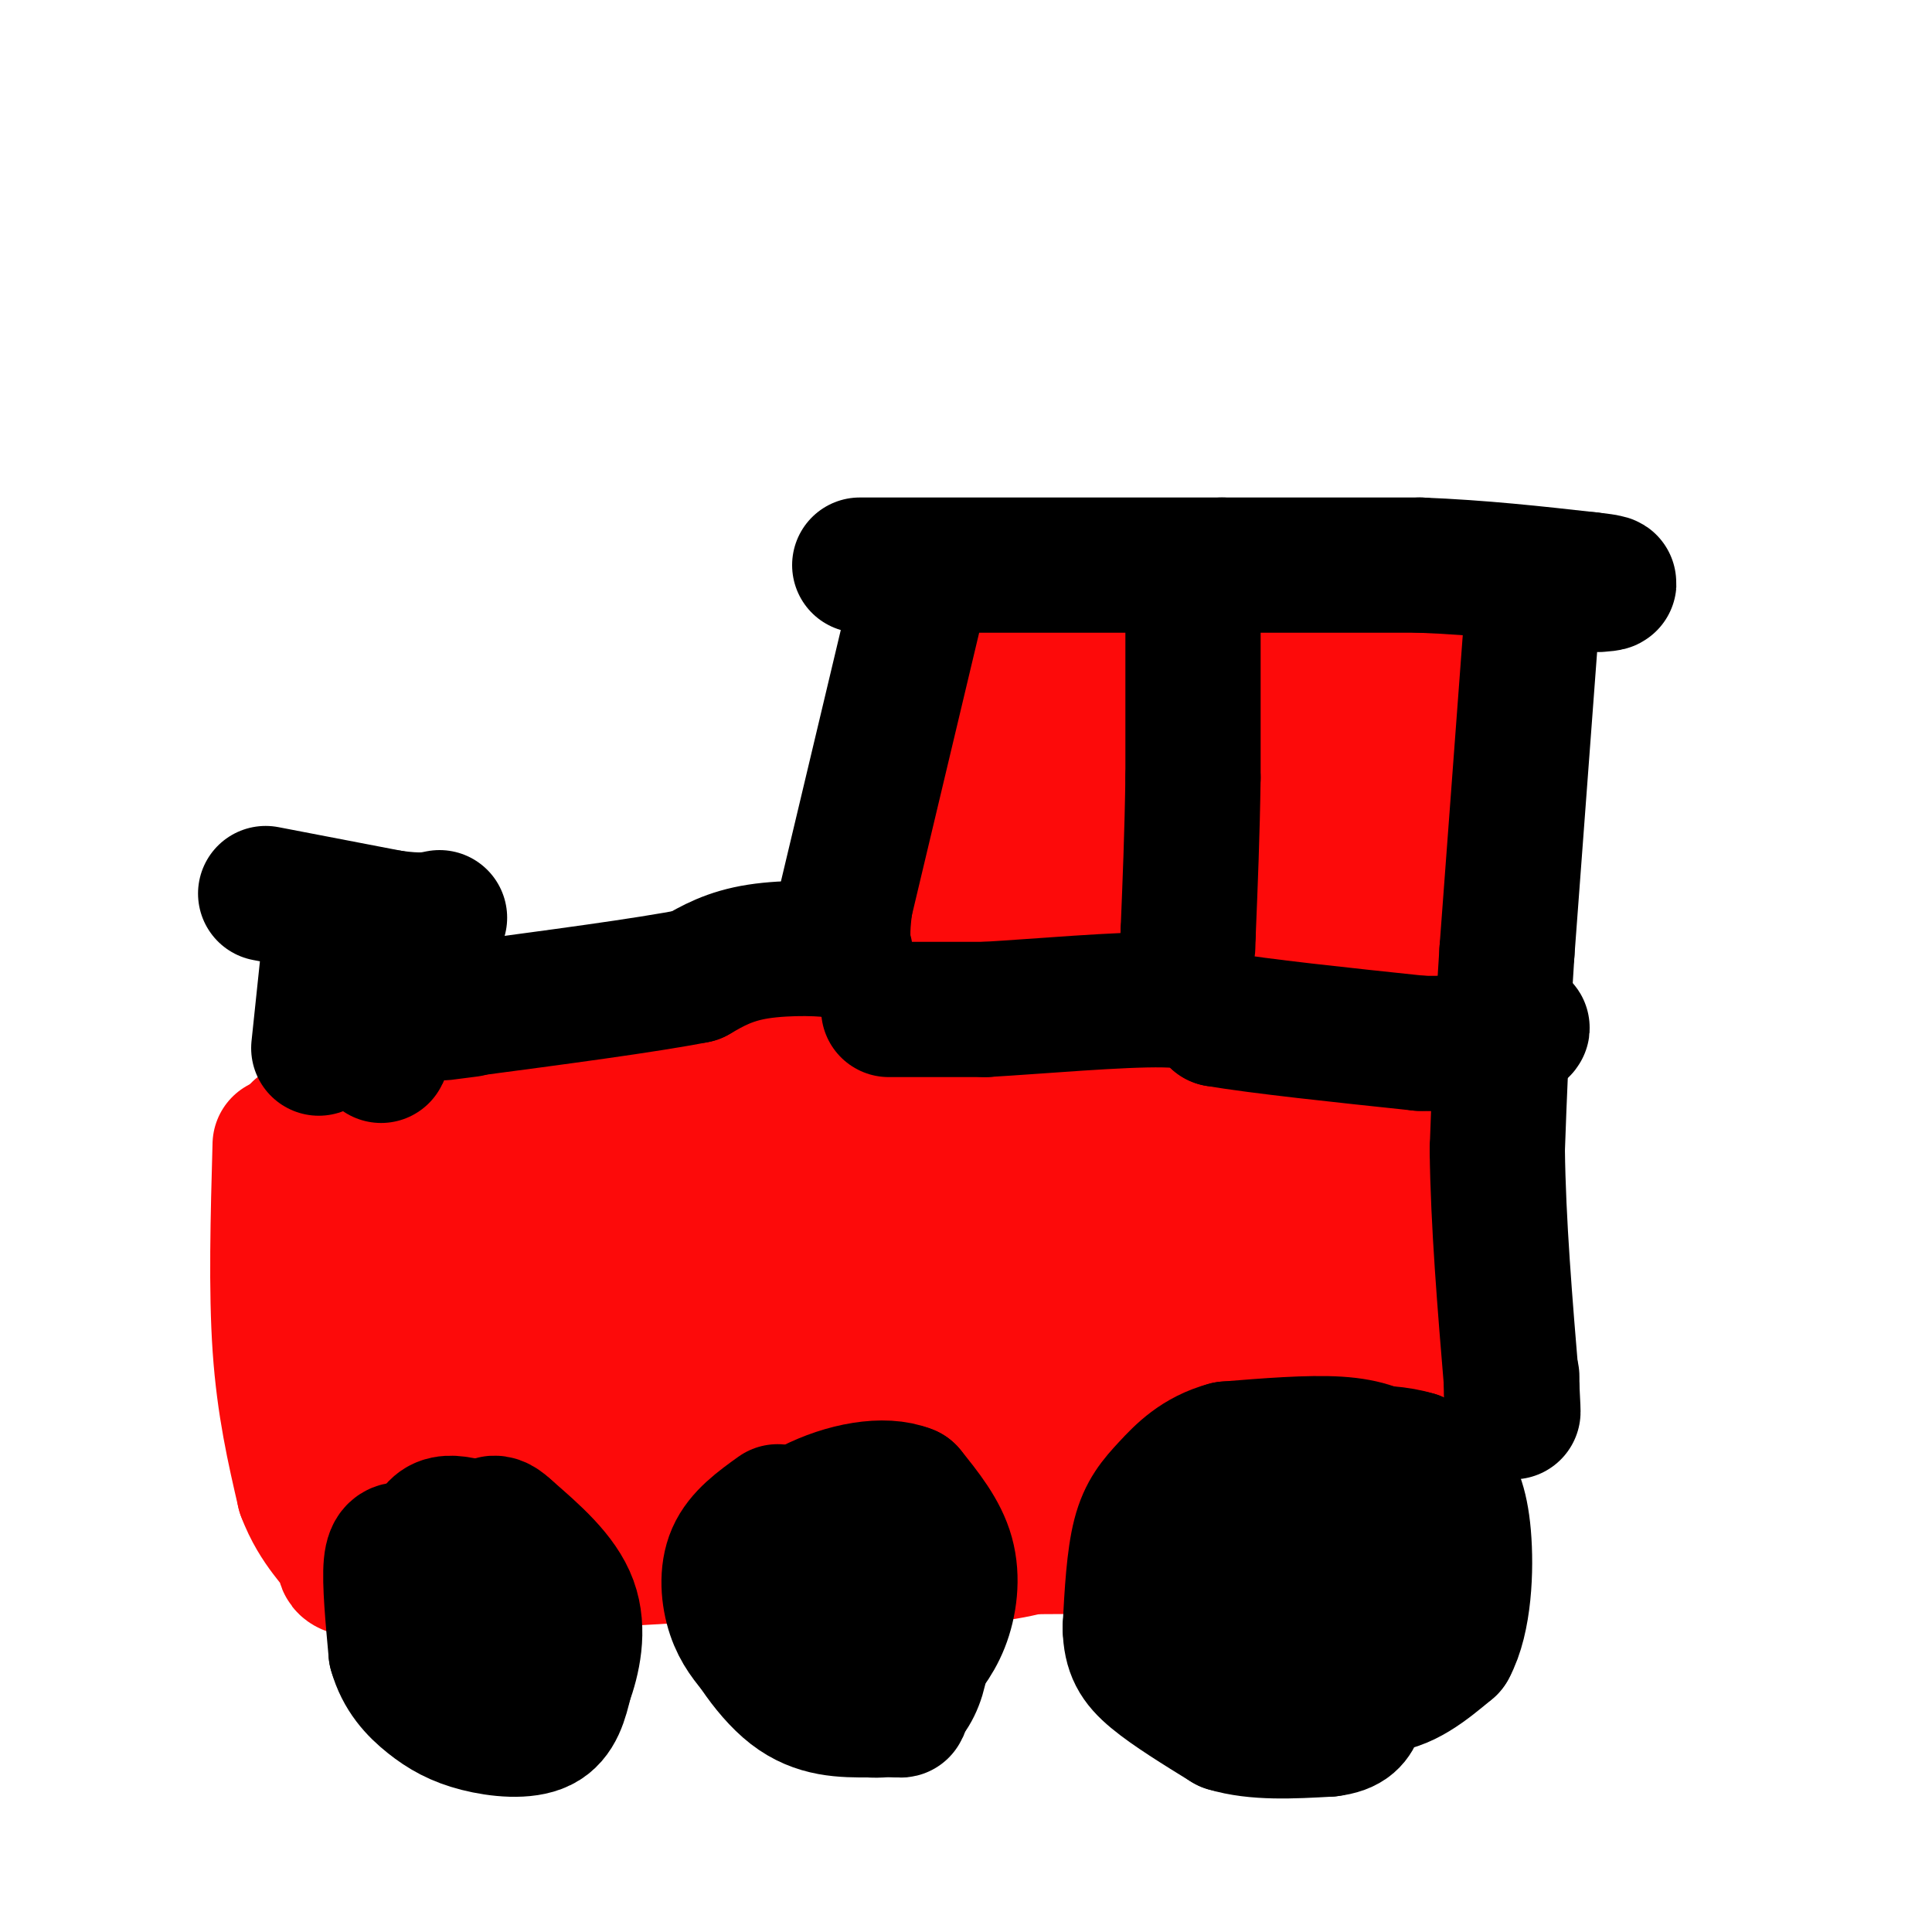 <svg viewBox='0 0 400 400' version='1.1' xmlns='http://www.w3.org/2000/svg' xmlns:xlink='http://www.w3.org/1999/xlink'><g fill='none' stroke='#FD0A0A' stroke-width='28' stroke-linecap='round' stroke-linejoin='round'><path d='M62,234c0.000,0.000 32.000,-9.000 32,-9'/><path d='M94,225c10.667,-2.000 21.333,-2.500 32,-3'/><path d='M126,222c11.167,-0.500 23.083,-0.250 35,0'/><path d='M161,222c10.500,1.167 19.250,4.083 28,7'/><path d='M189,229c4.333,-4.167 1.167,-18.083 -2,-32'/><path d='M187,197c-0.333,-10.167 -0.167,-19.583 0,-29'/><path d='M187,168c1.500,-8.667 5.250,-15.833 9,-23'/><path d='M196,145c2.036,-4.762 2.625,-5.167 4,-6c1.375,-0.833 3.536,-2.095 9,-3c5.464,-0.905 14.232,-1.452 23,-2'/><path d='M232,134c6.333,-0.500 10.667,-0.750 15,-1'/><path d='M58,237c-0.417,15.000 -0.833,30.000 0,42c0.833,12.000 2.917,21.000 5,30'/><path d='M63,309c2.750,7.357 7.125,10.750 8,13c0.875,2.250 -1.750,3.357 12,3c13.750,-0.357 43.875,-2.179 74,-4'/><path d='M157,321c31.833,-0.833 74.417,-0.917 117,-1'/><path d='M274,320c20.330,-0.352 12.656,-0.734 13,-4c0.344,-3.266 8.708,-9.418 13,-14c4.292,-4.582 4.512,-7.595 5,-15c0.488,-7.405 1.244,-19.203 2,-31'/><path d='M307,256c0.667,-17.667 1.333,-46.333 2,-75'/><path d='M309,181c-0.434,-16.528 -2.518,-20.348 -4,-24c-1.482,-3.652 -2.360,-7.137 -6,-12c-3.640,-4.863 -10.040,-11.104 -14,-14c-3.960,-2.896 -5.480,-2.448 -7,-2'/><path d='M278,129c-2.845,-1.000 -6.458,-2.500 -20,-2c-13.542,0.500 -37.012,3.000 -47,5c-9.988,2.000 -6.494,3.500 -3,5'/><path d='M208,137c-2.833,18.167 -8.417,61.083 -14,104'/><path d='M194,241c-2.738,17.500 -2.583,9.250 -11,3c-8.417,-6.250 -25.405,-10.500 -42,-11c-16.595,-0.500 -32.798,2.750 -49,6'/><path d='M92,239c-10.417,5.214 -11.958,15.250 -13,24c-1.042,8.750 -1.583,16.214 -1,21c0.583,4.786 2.292,6.893 4,9'/><path d='M82,293c1.156,2.321 2.044,3.625 5,5c2.956,1.375 7.978,2.822 11,2c3.022,-0.822 4.044,-3.914 4,-10c-0.044,-6.086 -1.156,-15.168 -3,-21c-1.844,-5.832 -4.422,-8.416 -7,-11'/><path d='M92,258c-1.672,3.454 -2.353,17.591 -1,26c1.353,8.409 4.740,11.092 8,12c3.260,0.908 6.393,0.042 9,0c2.607,-0.042 4.689,0.741 6,-6c1.311,-6.741 1.853,-21.007 1,-27c-0.853,-5.993 -3.101,-3.712 -5,-2c-1.899,1.712 -3.450,2.856 -5,4'/><path d='M105,265c-0.984,5.686 -0.945,17.900 1,25c1.945,7.100 5.794,9.086 9,10c3.206,0.914 5.768,0.755 8,0c2.232,-0.755 4.133,-2.106 6,-6c1.867,-3.894 3.701,-10.330 5,-15c1.299,-4.670 2.064,-7.574 -2,-11c-4.064,-3.426 -12.956,-7.374 -17,-4c-4.044,3.374 -3.239,14.069 -2,21c1.239,6.931 2.910,10.097 9,11c6.090,0.903 16.597,-0.456 23,-3c6.403,-2.544 8.701,-6.272 11,-10'/><path d='M156,283c2.738,-2.656 4.083,-4.298 6,-11c1.917,-6.702 4.408,-18.466 3,-24c-1.408,-5.534 -6.713,-4.839 -10,-5c-3.287,-0.161 -4.557,-1.177 -9,1c-4.443,2.177 -12.061,7.547 -15,16c-2.939,8.453 -1.201,19.990 1,26c2.201,6.010 4.864,6.491 7,7c2.136,0.509 3.744,1.044 6,0c2.256,-1.044 5.160,-3.666 7,-6c1.840,-2.334 2.617,-4.378 4,-12c1.383,-7.622 3.372,-20.821 1,-27c-2.372,-6.179 -9.106,-5.337 -14,-4c-4.894,1.337 -7.947,3.168 -11,5'/><path d='M132,249c-3.921,3.940 -8.223,11.289 -8,20c0.223,8.711 4.970,18.783 10,24c5.030,5.217 10.344,5.579 14,6c3.656,0.421 5.653,0.902 9,-1c3.347,-1.902 8.042,-6.187 12,-11c3.958,-4.813 7.178,-10.154 4,-12c-3.178,-1.846 -12.755,-0.196 -18,1c-5.245,1.196 -6.157,1.939 -8,5c-1.843,3.061 -4.618,8.439 -3,14c1.618,5.561 7.628,11.305 13,14c5.372,2.695 10.106,2.341 14,1c3.894,-1.341 6.947,-3.671 10,-6'/><path d='M181,304c2.358,-0.650 3.252,0.725 6,-6c2.748,-6.725 7.349,-21.548 7,-29c-0.349,-7.452 -5.648,-7.531 -12,-7c-6.352,0.531 -13.758,1.674 -19,3c-5.242,1.326 -8.321,2.836 -11,8c-2.679,5.164 -4.959,13.982 -3,22c1.959,8.018 8.157,15.236 18,20c9.843,4.764 23.330,7.073 33,7c9.670,-0.073 15.522,-2.530 21,-4c5.478,-1.470 10.582,-1.954 15,-9c4.418,-7.046 8.151,-20.653 10,-28c1.849,-7.347 1.815,-8.433 1,-11c-0.815,-2.567 -2.412,-6.614 -4,-9c-1.588,-2.386 -3.168,-3.110 -9,-1c-5.832,2.110 -15.916,7.055 -26,12'/><path d='M208,272c-7.952,3.947 -14.833,7.814 -17,12c-2.167,4.186 0.381,8.690 3,13c2.619,4.310 5.310,8.425 10,11c4.690,2.575 11.381,3.608 16,2c4.619,-1.608 7.167,-5.859 9,-13c1.833,-7.141 2.950,-17.173 3,-22c0.050,-4.827 -0.967,-4.448 -4,-4c-3.033,0.448 -8.081,0.965 -12,4c-3.919,3.035 -6.709,8.586 -7,13c-0.291,4.414 1.917,7.690 5,9c3.083,1.310 7.042,0.655 11,0'/><path d='M225,297c4.313,-0.817 9.596,-2.861 13,-7c3.404,-4.139 4.928,-10.373 6,-15c1.072,-4.627 1.693,-7.646 -2,-9c-3.693,-1.354 -11.699,-1.043 -16,0c-4.301,1.043 -4.898,2.818 -6,4c-1.102,1.182 -2.708,1.772 -5,5c-2.292,3.228 -5.270,9.095 -4,16c1.270,6.905 6.789,14.848 15,20c8.211,5.152 19.116,7.513 26,9c6.884,1.487 9.748,2.101 15,0c5.252,-2.101 12.891,-6.918 17,-10c4.109,-3.082 4.687,-4.428 5,-9c0.313,-4.572 0.362,-12.370 0,-16c-0.362,-3.630 -1.136,-3.093 -5,-3c-3.864,0.093 -10.818,-0.259 -16,3c-5.182,3.259 -8.591,10.130 -12,17'/><path d='M256,302c-2.328,3.825 -2.149,4.886 0,6c2.149,1.114 6.268,2.279 9,2c2.732,-0.279 4.076,-2.004 5,-6c0.924,-3.996 1.428,-10.265 -1,-13c-2.428,-2.735 -7.787,-1.936 -11,-1c-3.213,0.936 -4.281,2.008 -5,7c-0.719,4.992 -1.090,13.905 1,19c2.090,5.095 6.640,6.372 10,3c3.360,-3.372 5.532,-11.392 6,-19c0.468,-7.608 -0.766,-14.804 -2,-22'/><path d='M268,278c-1.712,-4.104 -4.992,-3.365 -7,-3c-2.008,0.365 -2.743,0.356 -4,3c-1.257,2.644 -3.036,7.940 0,10c3.036,2.060 10.887,0.884 15,0c4.113,-0.884 4.488,-1.474 6,-4c1.512,-2.526 4.162,-6.987 6,-14c1.838,-7.013 2.863,-16.579 2,-21c-0.863,-4.421 -3.615,-3.696 -7,-3c-3.385,0.696 -7.402,1.362 -11,4c-3.598,2.638 -6.776,7.249 -8,10c-1.224,2.751 -0.492,3.643 1,4c1.492,0.357 3.746,0.178 6,0'/><path d='M267,264c2.754,0.219 6.640,0.767 12,-7c5.360,-7.767 12.193,-23.849 14,-31c1.807,-7.151 -1.414,-5.371 -4,-6c-2.586,-0.629 -4.537,-3.666 -10,1c-5.463,4.666 -14.439,17.035 -15,21c-0.561,3.965 7.293,-0.473 13,-9c5.707,-8.527 9.267,-21.142 11,-28c1.733,-6.858 1.638,-7.959 -2,-8c-3.638,-0.041 -10.819,0.980 -18,2'/><path d='M268,199c-3.936,1.056 -4.774,2.695 -5,5c-0.226,2.305 0.162,5.275 2,6c1.838,0.725 5.125,-0.797 9,-4c3.875,-3.203 8.337,-8.088 11,-14c2.663,-5.912 3.527,-12.851 3,-17c-0.527,-4.149 -2.444,-5.508 -6,-6c-3.556,-0.492 -8.749,-0.117 -12,2c-3.251,2.117 -4.559,5.976 -5,9c-0.441,3.024 -0.015,5.213 2,6c2.015,0.787 5.619,0.174 9,-2c3.381,-2.174 6.537,-5.907 8,-10c1.463,-4.093 1.231,-8.547 1,-13'/><path d='M285,161c-0.929,-3.516 -3.752,-5.807 -7,-7c-3.248,-1.193 -6.921,-1.287 -10,1c-3.079,2.287 -5.564,6.956 -6,11c-0.436,4.044 1.176,7.462 4,9c2.824,1.538 6.858,1.196 10,-4c3.142,-5.196 5.391,-15.247 6,-20c0.609,-4.753 -0.422,-4.207 -4,-4c-3.578,0.207 -9.701,0.076 -16,3c-6.299,2.924 -12.773,8.903 -17,14c-4.227,5.097 -6.208,9.314 -7,13c-0.792,3.686 -0.396,6.843 0,10'/><path d='M238,187c2.785,-1.872 9.746,-11.551 13,-16c3.254,-4.449 2.800,-3.666 0,-4c-2.800,-0.334 -7.947,-1.784 -11,-1c-3.053,0.784 -4.014,3.801 -4,8c0.014,4.199 1.001,9.578 3,11c1.999,1.422 5.010,-1.114 7,-4c1.990,-2.886 2.959,-6.123 4,-11c1.041,-4.877 2.155,-11.393 1,-15c-1.155,-3.607 -4.577,-4.303 -8,-5'/><path d='M243,150c-4.402,1.141 -11.408,6.492 -15,11c-3.592,4.508 -3.771,8.172 -3,11c0.771,2.828 2.492,4.818 5,4c2.508,-0.818 5.803,-4.445 8,-10c2.197,-5.555 3.296,-13.039 2,-16c-1.296,-2.961 -4.988,-1.398 -12,5c-7.012,6.398 -17.343,17.633 -22,28c-4.657,10.367 -3.638,19.868 -1,27c2.638,7.132 6.897,11.895 11,14c4.103,2.105 8.052,1.553 12,1'/><path d='M228,225c5.617,-6.401 13.658,-22.905 17,-32c3.342,-9.095 1.984,-10.781 1,-12c-0.984,-1.219 -1.594,-1.970 -3,-3c-1.406,-1.030 -3.608,-2.338 -8,-1c-4.392,1.338 -10.975,5.322 -17,11c-6.025,5.678 -11.493,13.051 -15,24c-3.507,10.949 -5.055,25.474 -4,32c1.055,6.526 4.712,5.053 8,5c3.288,-0.053 6.206,1.314 11,0c4.794,-1.314 11.462,-5.310 16,-12c4.538,-6.690 6.945,-16.074 8,-23c1.055,-6.926 0.757,-11.392 0,-14c-0.757,-2.608 -1.973,-3.356 -4,-4c-2.027,-0.644 -4.865,-1.184 -8,0c-3.135,1.184 -6.568,4.092 -10,7'/><path d='M220,203c-5.056,4.055 -12.695,10.693 -17,21c-4.305,10.307 -5.274,24.283 -4,30c1.274,5.717 4.792,3.175 12,-2c7.208,-5.175 18.105,-12.984 25,-24c6.895,-11.016 9.788,-25.240 11,-32c1.212,-6.760 0.743,-6.057 1,-7c0.257,-0.943 1.239,-3.533 -3,-1c-4.239,2.533 -13.698,10.188 -19,14c-5.302,3.812 -6.448,3.781 -8,11c-1.552,7.219 -3.509,21.688 -2,28c1.509,6.312 6.483,4.469 10,3c3.517,-1.469 5.576,-2.562 8,-6c2.424,-3.438 5.212,-9.219 8,-15'/><path d='M242,223c0.415,2.819 -2.549,17.365 -2,21c0.549,3.635 4.611,-3.642 7,-7c2.389,-3.358 3.104,-2.797 3,0c-0.104,2.797 -1.028,7.830 0,6c1.028,-1.830 4.008,-10.523 5,-12c0.992,-1.477 -0.004,4.261 -1,10'/><path d='M254,241c-0.869,6.226 -2.542,16.792 -2,12c0.542,-4.792 3.298,-24.940 4,-29c0.702,-4.060 -0.649,7.970 -2,20'/></g>
<g fill='none' stroke='#000000' stroke-width='28' stroke-linecap='round' stroke-linejoin='round'><path d='M281,312c-3.167,2.167 -6.333,4.333 -8,9c-1.667,4.667 -1.833,11.833 -2,19'/><path d='M271,340c2.133,5.311 8.467,9.089 14,9c5.533,-0.089 10.267,-4.044 15,-8'/><path d='M300,341c3.167,-5.774 3.583,-16.208 3,-23c-0.583,-6.792 -2.167,-9.940 -4,-12c-1.833,-2.060 -3.917,-3.030 -6,-4'/><path d='M293,302c-3.167,-0.988 -8.083,-1.458 -13,-1c-4.917,0.458 -9.833,1.845 -15,5c-5.167,3.155 -10.583,8.077 -16,13'/><path d='M249,319c-3.094,4.923 -2.829,10.732 -1,15c1.829,4.268 5.223,6.995 10,10c4.777,3.005 10.936,6.287 16,7c5.064,0.713 9.032,-1.144 13,-3'/><path d='M287,348c3.498,-1.565 5.742,-3.976 7,-8c1.258,-4.024 1.531,-9.660 2,-15c0.469,-5.340 1.134,-10.383 0,-14c-1.134,-3.617 -4.067,-5.809 -7,-8'/><path d='M289,303c-2.733,-2.178 -6.067,-3.622 -12,-4c-5.933,-0.378 -14.467,0.311 -23,1'/><path d='M254,300c-5.940,1.595 -9.292,5.083 -12,8c-2.708,2.917 -4.774,5.262 -6,10c-1.226,4.738 -1.613,11.869 -2,19'/><path d='M234,337c0.133,4.733 1.467,7.067 5,10c3.533,2.933 9.267,6.467 15,10'/><path d='M254,357c6.000,1.833 13.500,1.417 21,1'/><path d='M275,358c4.500,-0.500 5.250,-2.250 6,-4'/><path d='M161,313c-3.689,2.644 -7.378,5.289 -9,9c-1.622,3.711 -1.178,8.489 0,12c1.178,3.511 3.089,5.756 5,8'/><path d='M157,342c2.940,3.202 7.792,7.208 13,9c5.208,1.792 10.774,1.369 14,0c3.226,-1.369 4.113,-3.685 5,-6'/><path d='M189,345c1.976,-2.286 4.417,-5.000 6,-9c1.583,-4.000 2.310,-9.286 1,-14c-1.310,-4.714 -4.655,-8.857 -8,-13'/><path d='M188,309c-4.881,-2.012 -13.083,-0.542 -20,3c-6.917,3.542 -12.548,9.155 -15,13c-2.452,3.845 -1.726,5.923 -1,8'/><path d='M152,333c1.800,4.844 6.800,12.956 12,17c5.200,4.044 10.600,4.022 16,4'/><path d='M180,354c4.102,0.335 6.357,-0.828 8,-3c1.643,-2.172 2.673,-5.354 3,-10c0.327,-4.646 -0.049,-10.756 -1,-14c-0.951,-3.244 -2.475,-3.622 -4,-4'/><path d='M186,323c-1.467,-1.556 -3.133,-3.444 -6,-1c-2.867,2.444 -6.933,9.222 -11,16'/><path d='M169,338c-1.929,3.667 -1.250,4.833 0,7c1.250,2.167 3.071,5.333 6,7c2.929,1.667 6.964,1.833 11,2'/><path d='M186,354c1.500,0.167 -0.250,-0.417 -2,-1'/><path d='M84,321c-1.333,-0.250 -2.667,-0.500 -3,3c-0.333,3.500 0.333,10.750 1,18'/><path d='M82,342c1.325,4.775 4.139,7.713 7,10c2.861,2.287 5.770,3.923 10,5c4.230,1.077 9.780,1.593 13,0c3.220,-1.593 4.110,-5.297 5,-9'/><path d='M117,348c1.578,-4.289 3.022,-10.511 1,-16c-2.022,-5.489 -7.511,-10.244 -13,-15'/><path d='M105,317c-2.786,-2.667 -3.250,-1.833 -6,1c-2.750,2.833 -7.786,7.667 -8,12c-0.214,4.333 4.393,8.167 9,12'/><path d='M100,342c3.622,2.844 8.178,3.956 10,1c1.822,-2.956 0.911,-9.978 0,-17'/><path d='M110,326c-1.022,-4.333 -3.578,-6.667 -6,-8c-2.422,-1.333 -4.711,-1.667 -7,-2'/><path d='M97,316c-2.289,-0.578 -4.511,-1.022 -6,0c-1.489,1.022 -2.244,3.511 -3,6'/><path d='M184,209c0.000,0.000 20.000,0.000 20,0'/><path d='M204,209c10.844,-0.622 27.956,-2.178 37,-2c9.044,0.178 10.022,2.089 11,4'/><path d='M252,211c8.833,1.500 25.417,3.250 42,5'/><path d='M294,216c10.000,0.333 14.000,-1.333 18,-3'/><path d='M312,213c3.500,-0.500 3.250,-0.250 3,0'/><path d='M247,123c0.000,0.000 0.000,38.000 0,38'/><path d='M247,161c-0.167,11.667 -0.583,21.833 -1,32'/><path d='M246,193c-0.167,5.333 -0.083,2.667 0,0'/><path d='M66,217c0.000,0.000 2.000,-19.000 2,-19'/><path d='M68,198c2.333,-3.167 7.167,-1.583 12,0'/><path d='M80,198c1.833,3.000 0.417,10.500 -1,18'/><path d='M79,216c-0.167,3.333 -0.083,2.667 0,2'/><path d='M55,185c0.000,0.000 26.000,5.000 26,5'/><path d='M81,190c6.000,0.833 8.000,0.417 10,0'/><path d='M178,117c0.000,0.000 75.000,0.000 75,0'/><path d='M253,117c19.333,0.000 30.167,0.000 41,0'/><path d='M294,117c12.667,0.500 23.833,1.750 35,3'/><path d='M329,120c6.167,0.667 4.083,0.833 2,1'/><path d='M317,130c0.000,0.000 -5.000,67.000 -5,67'/><path d='M312,197c-1.167,18.000 -1.583,29.500 -2,41'/><path d='M310,238c0.167,15.000 1.583,32.000 3,49'/><path d='M313,287c0.467,8.511 0.133,5.289 0,3c-0.133,-2.289 -0.067,-3.644 0,-5'/><path d='M190,124c0.000,0.000 -15.000,63.000 -15,63'/><path d='M175,187c-1.690,12.071 1.583,10.750 -1,10c-2.583,-0.750 -11.024,-0.929 -17,0c-5.976,0.929 -9.488,2.964 -13,5'/><path d='M144,202c-10.167,2.000 -29.083,4.500 -48,7'/><path d='M96,209c-7.833,1.167 -3.417,0.583 1,0'/></g>
</svg>